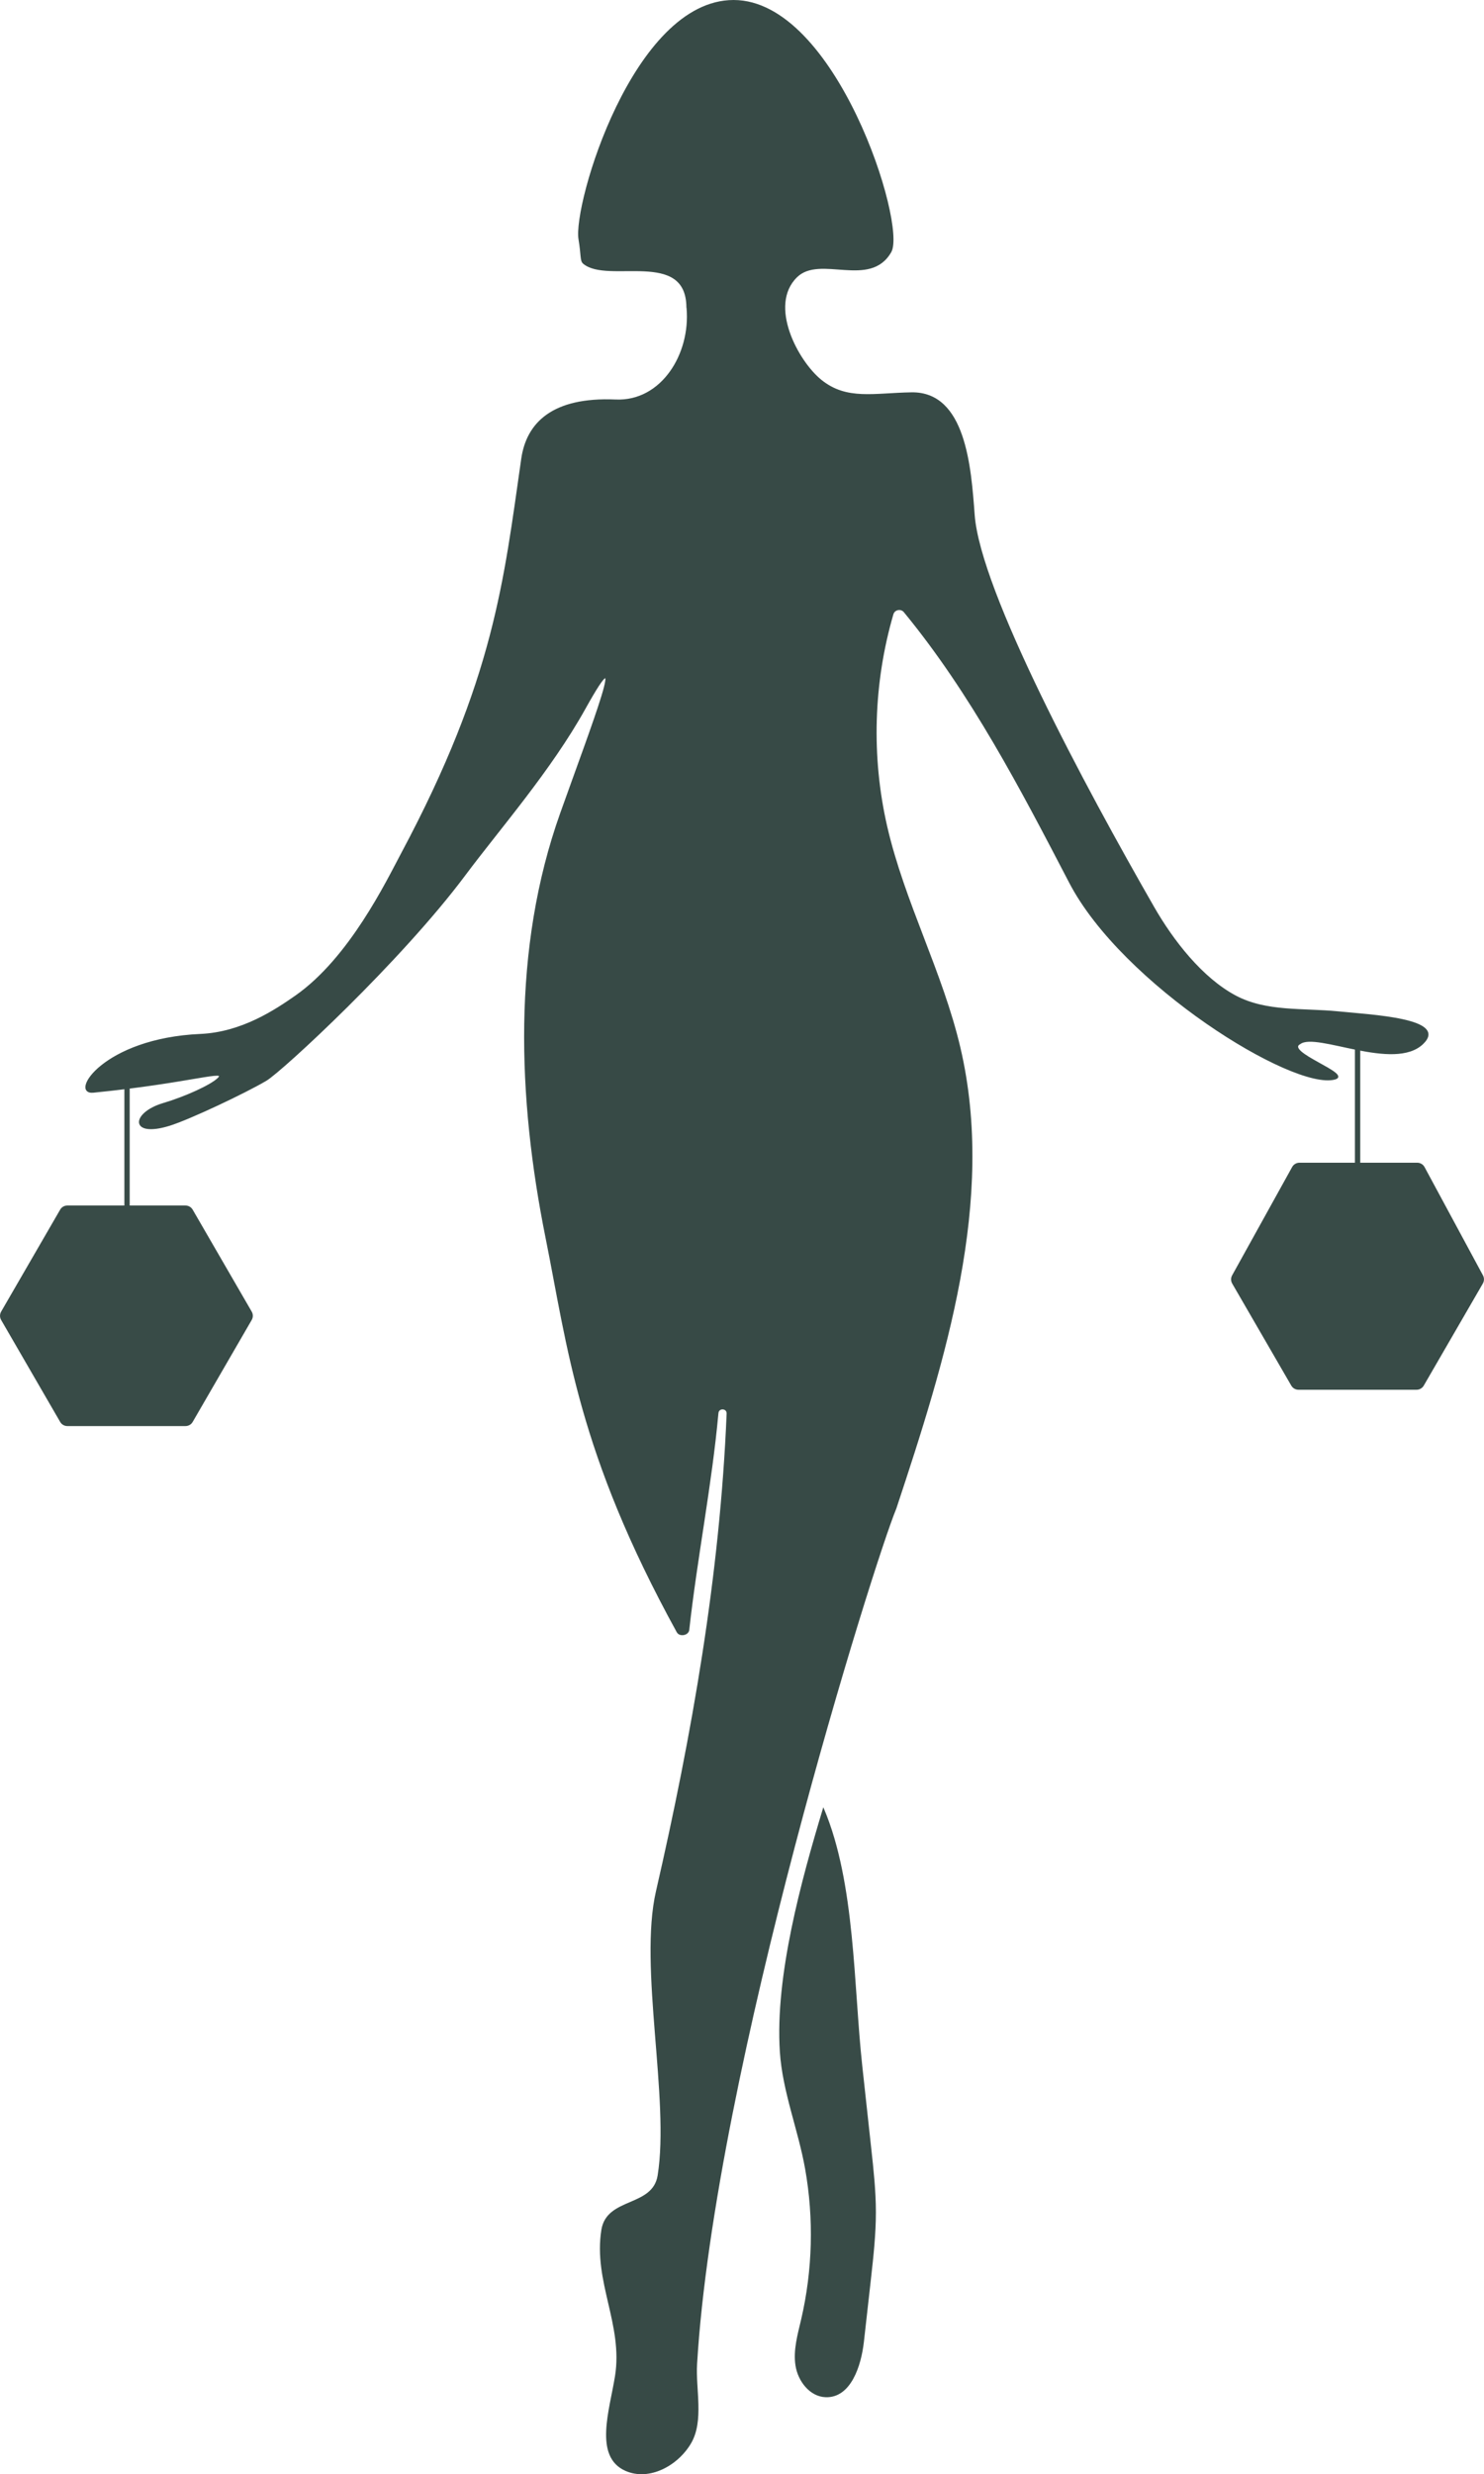 <?xml version="1.0" encoding="UTF-8"?>
<svg id="Layer_1" data-name="Layer 1" xmlns="http://www.w3.org/2000/svg" viewBox="0 0 558.62 930.5">
  <defs>
    <style>
      .cls-1 {
        fill: none;
      }

      .cls-1, .cls-2, .cls-3, .cls-4 {
        stroke: #384b47;
        stroke-miterlimit: 10;
      }

      .cls-1, .cls-4 {
        stroke-width: 2px;
      }

      .cls-2 {
        fill: #374a46;
      }

      .cls-2, .cls-3 {
        stroke-width: .5px;
      }

      .cls-3, .cls-4 {
        fill: #384b47;
      }
    </style>
  </defs>
  <path class="cls-2" d="M535.61,392.4c-10.73,10.51-39.99-4.53-46.2.02-6.37,3.22,19.66,11.59,13.02,13.34-15.68,4.14-79.8-35.6-99.74-73.89-18.39-35.31-36.97-71.05-62.26-101.79-1.27-1.54-3.81-1.04-4.37.87-7.54,25.86-8.37,53.64-2.34,79.89,6.56,28.51,20.9,54.78,27.57,83.26,13.4,57.29-5.61,117.34-24.13,173.19-8.48,20.3-68.41,211.64-75,321.69-.59,9.61,2.63,21.42-2.22,29.76-4.85,8.32-15.51,14.18-24.37,10.31-11.9-5.21-5.86-22.59-3.82-35.39,3.11-19.42-8.24-35.6-5.13-55.01,1.95-12.22,19.23-8.26,21.18-20.47,4.61-28.84-7.19-78.38-.63-106.86,13.56-58.98,24.11-119.14,26.6-179.66.11-2.32-3.36-2.54-3.58-.22-2.46,27.04-8.02,54.62-10.98,81.53-.21,1.86-3.33,2.43-4.24.77-37.23-67.68-41.06-107-49.36-148.23-10.59-52.66-12.65-108.74,5.5-159.61,12.11-33.93,26.24-70.34,9-39.37-12.9,23.17-32.03,44.96-45.07,62.42-24.22,32.46-69.04,73.83-74.89,77.3-7.53,4.47-28.88,14.62-36.52,16.95-14.75,4.5-14-4.58-2.2-8.1,8.62-2.56,17.85-6.84,20.55-9.36,4.23-3.98-9.68,1.26-46.83,4.96-8.97.9,3.79-19.99,40.32-21.6,15.51-.69,28.07-9.03,35.87-14.48,20.4-14.29,34.25-43.06,39.91-53.66,35.07-65.67,38.59-102.48,45.21-148.42,1.93-13.35,11.5-23.07,35.28-22.04,17.35.75,28.45-17.27,26.95-34.57-.02-.11-.06-.22-.06-.33-.15-22.35-29.96-8.88-39-16.65-1.08-.92-.63-3.1-1.61-8.92C215.84,77.05,238.52.29,276.14.25c38.36,0,64.97,84.24,59.14,94.45-7.82,13.7-26.62.77-35.43,9.39-10.98,10.74.34,31.82,9.2,38.97,9.65,7.78,19.9,4.97,34.06,4.74,20.21-.33,22.21,27.89,23.54,45.87,2.14,28.78,41.54,102.21,67.6,147.57,7.16,12.47,18.11,26.65,30.83,33.4,11.55,6.14,25.44,4.66,38.47,5.95,13.02,1.29,41.4,2.67,32.06,11.81Z"/>
  <path class="cls-3" d="M324.31,776.79c1.13,10.4,2.27,20.8,3.4,31.2.87,7.95,1.74,15.92,1.75,23.91.01,8.41-.93,16.79-1.86,25.15-.88,7.87-1.76,15.75-2.65,23.62-1.03,9.15-4.89,20.94-14.13,20.64-5.85-.19-10.24-5.93-11.13-11.7-.89-5.77.8-11.57,2.13-17.25,4.32-18.56,4.83-37.99,1.49-56.75-2.63-14.77-8.52-29.01-9.5-43.98-1.86-28.42,8.07-64.44,16.15-91.22,11.76,27.88,11.09,66.42,14.35,96.37Z"/>
  <line class="cls-1" x1="511.03" y1="394.38" x2="511.03" y2="437.53"/>
  <line class="cls-4" x1="47.82" y1="408.66" x2="47.82" y2="453.63"/>
  <path class="cls-3" d="M69.82,453.63H25.34c-1.02,0-1.97.54-2.48,1.43L.64,493.42c-.51.89-.51,1.98,0,2.87l22.23,38.36c.51.88,1.46,1.43,2.48,1.43h44.48c1.02,0,1.97-.54,2.48-1.43l22.23-38.36c.51-.89.51-1.98,0-2.87l-22.23-38.36c-.51-.88-1.46-1.43-2.48-1.43Z"/>
  <path class="cls-3" d="M533.5,437.53h-44.35c-1.05,0-2.02.57-2.53,1.49l-22.59,40.74c-.49.89-.48,1.97.03,2.85l22.23,38.37c.52.89,1.47,1.44,2.5,1.44h44.44c1.03,0,1.99-.55,2.5-1.44l22.24-38.39c.5-.87.52-1.94.04-2.82l-21.98-40.72c-.5-.94-1.48-1.52-2.55-1.52Z"/>
</svg>